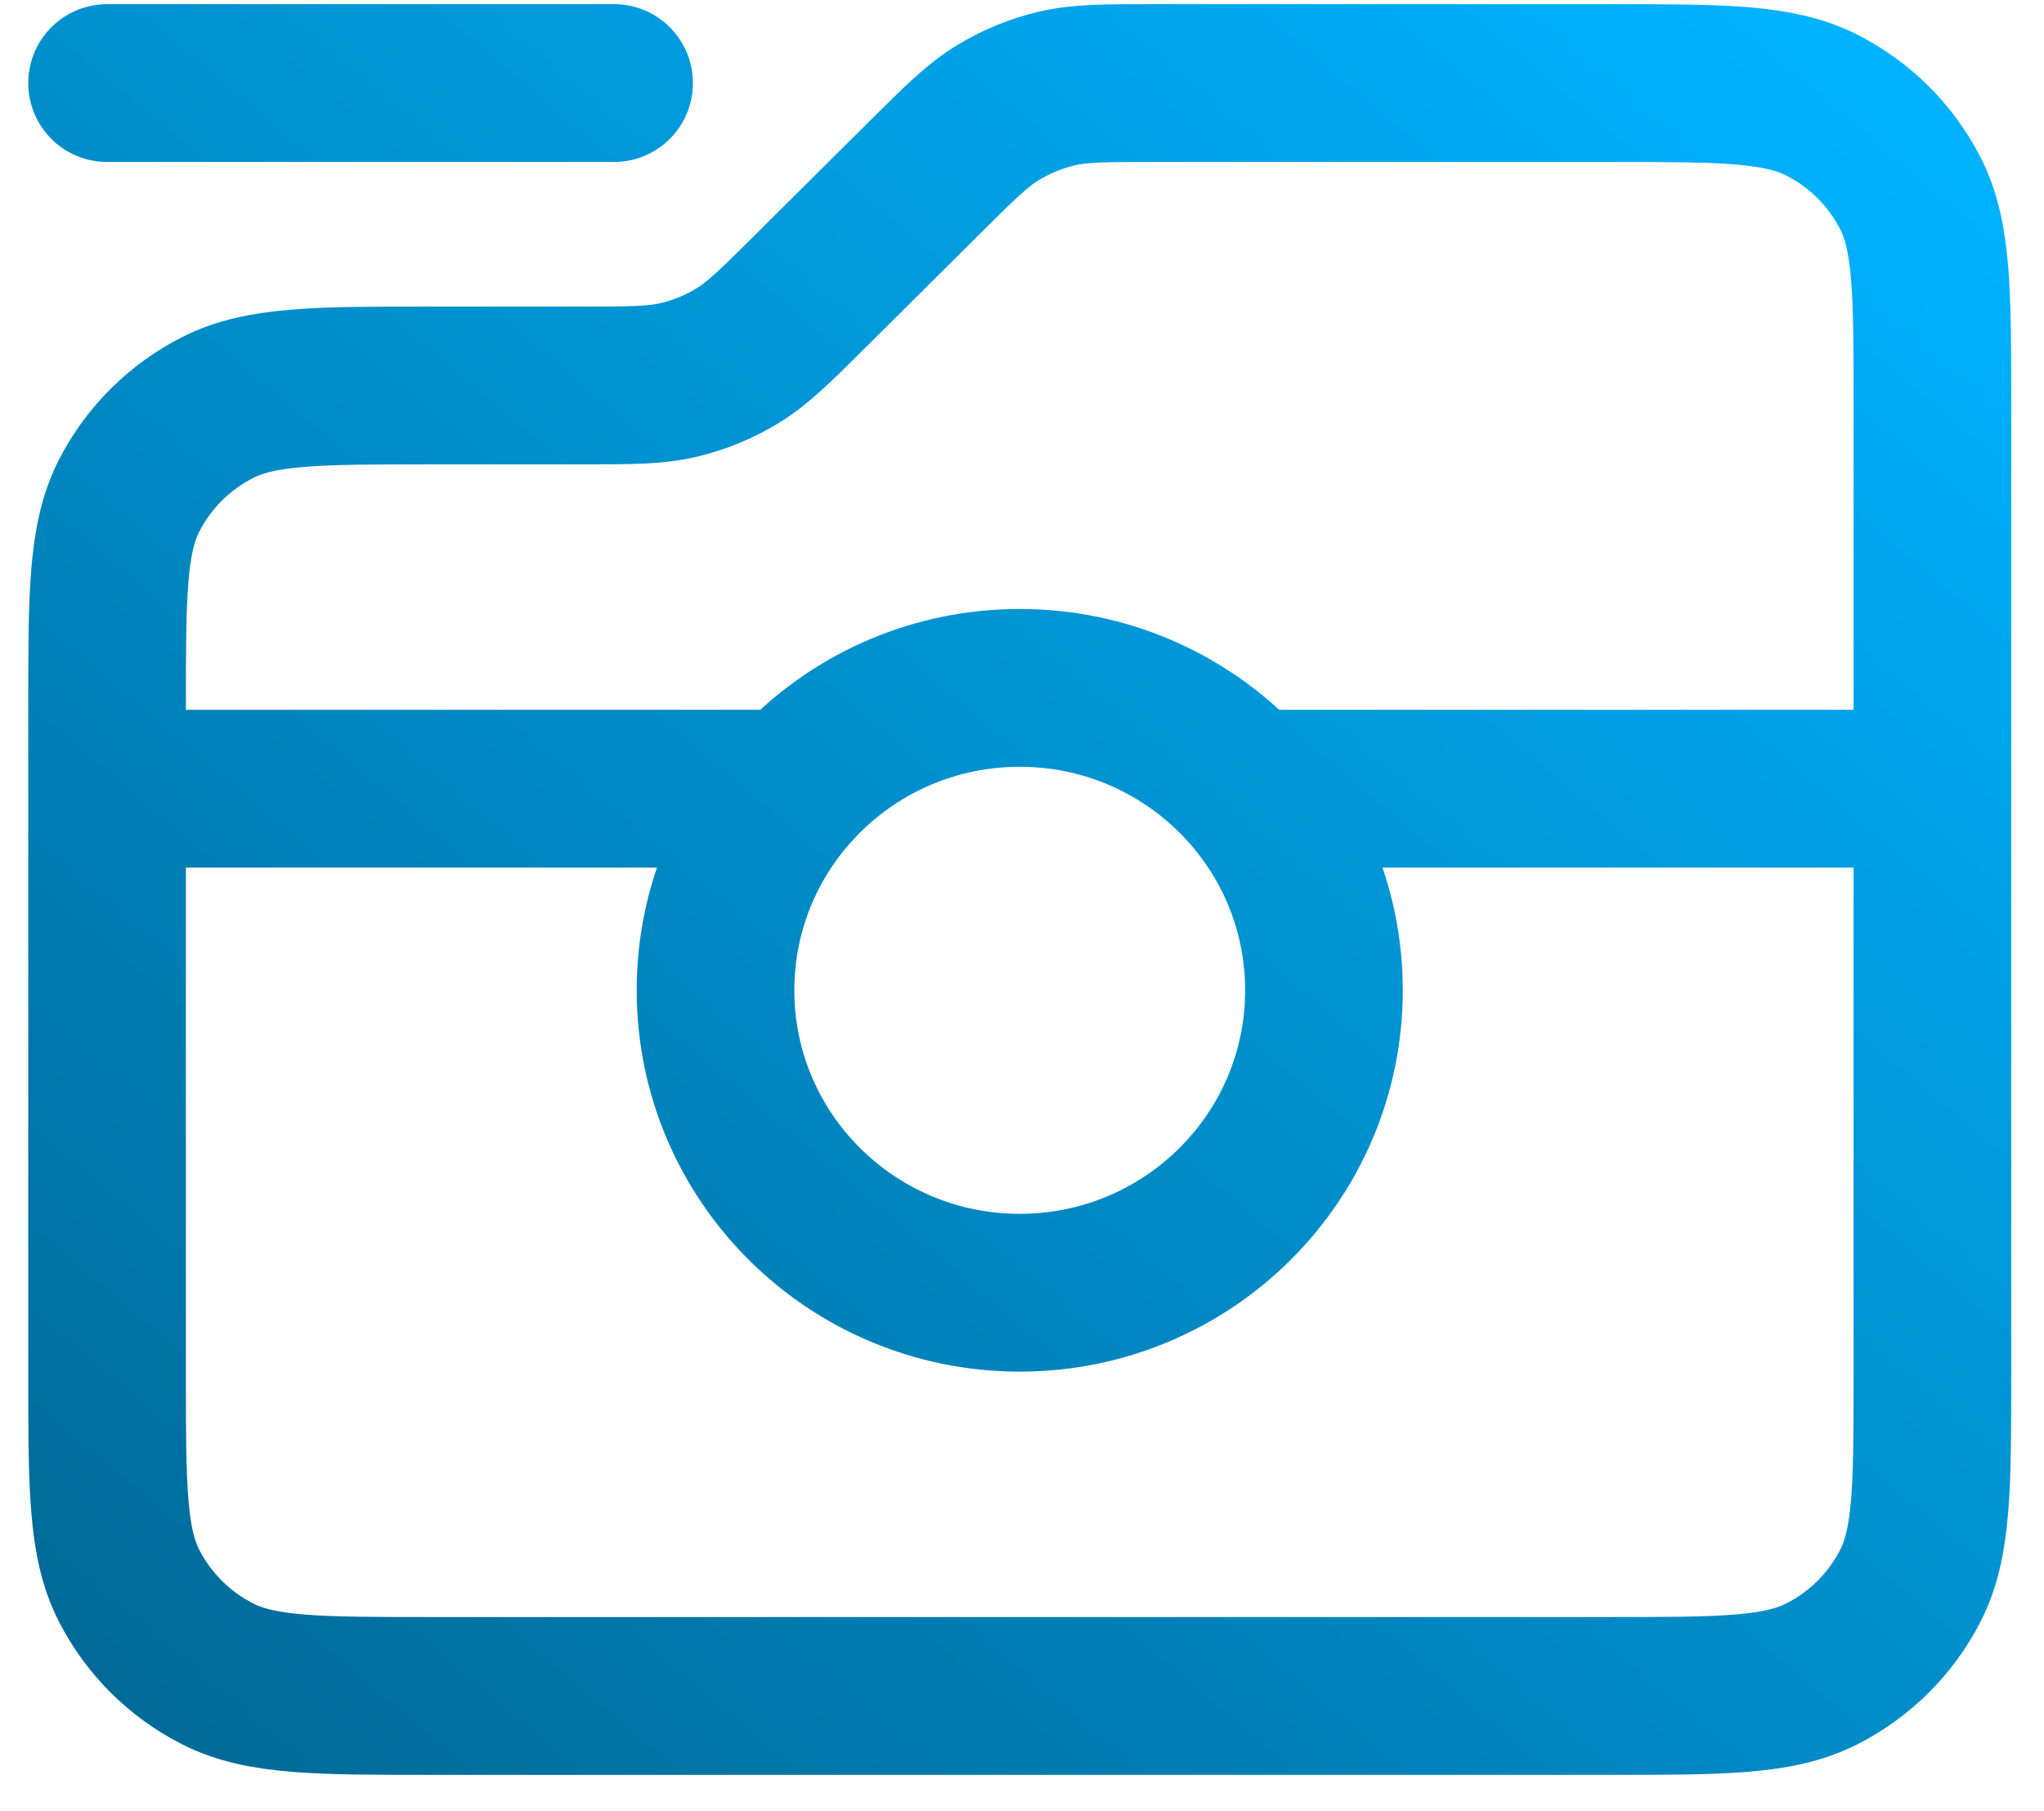 <svg width="246" height="218" xmlns="http://www.w3.org/2000/svg" xmlns:xlink="http://www.w3.org/1999/xlink" xml:space="preserve" overflow="hidden"><defs><linearGradient x1="324.53" y1="199.287" x2="506.468" y2="-17.128" gradientUnits="userSpaceOnUse" spreadMethod="pad" id="stroke0"><stop offset="0" stop-color="#006B99"/><stop offset="1" stop-color="#00B2FF"/></linearGradient></defs><g transform="translate(-722 -860)"><path d="M324.53 9.986 385.552 9.986M324.53 94.825 407.08 94.825M461.661 94.825 544.211 94.825M544.211 48.769 544.211 165.121C544.211 178.696 544.211 185.484 541.551 190.67 539.212 195.23 535.477 198.939 530.884 201.262 525.663 203.905 518.827 203.905 505.157 203.905L363.584 203.905C349.914 203.905 343.079 203.905 337.857 201.262 333.264 198.939 329.531 195.23 327.19 190.67 324.53 185.484 324.53 178.696 324.53 165.121L324.53 85.129C324.53 71.553 324.53 64.766 327.19 59.581 329.531 55.019 333.264 51.311 337.857 48.987 343.079 46.345 349.914 46.345 363.584 46.345L381.58 46.345C387.55 46.345 390.535 46.345 393.345 45.675 395.835 45.082 398.216 44.102 400.4 42.773 402.863 41.274 404.974 39.178 409.196 34.986L422.931 21.345C427.153 17.153 429.264 15.056 431.727 13.558 433.911 12.229 436.293 11.249 438.782 10.655 441.592 9.986 444.577 9.986 450.548 9.986L505.157 9.986C518.827 9.986 525.663 9.986 530.884 12.627 535.477 14.951 539.212 18.66 541.551 23.221 544.211 28.406 544.211 35.194 544.211 48.769ZM470.985 119.064C470.985 139.146 454.592 155.425 434.371 155.425 414.149 155.425 397.757 139.146 397.757 119.064 397.757 98.983 414.149 82.705 434.371 82.705 454.592 82.705 470.985 98.983 470.985 119.064Z" stroke="url(#stroke0)" stroke-width="18.973" stroke-linecap="round" stroke-linejoin="round" fill="none" transform="matrix(1 0 0 1.001 410.357 860)"/></g></svg>